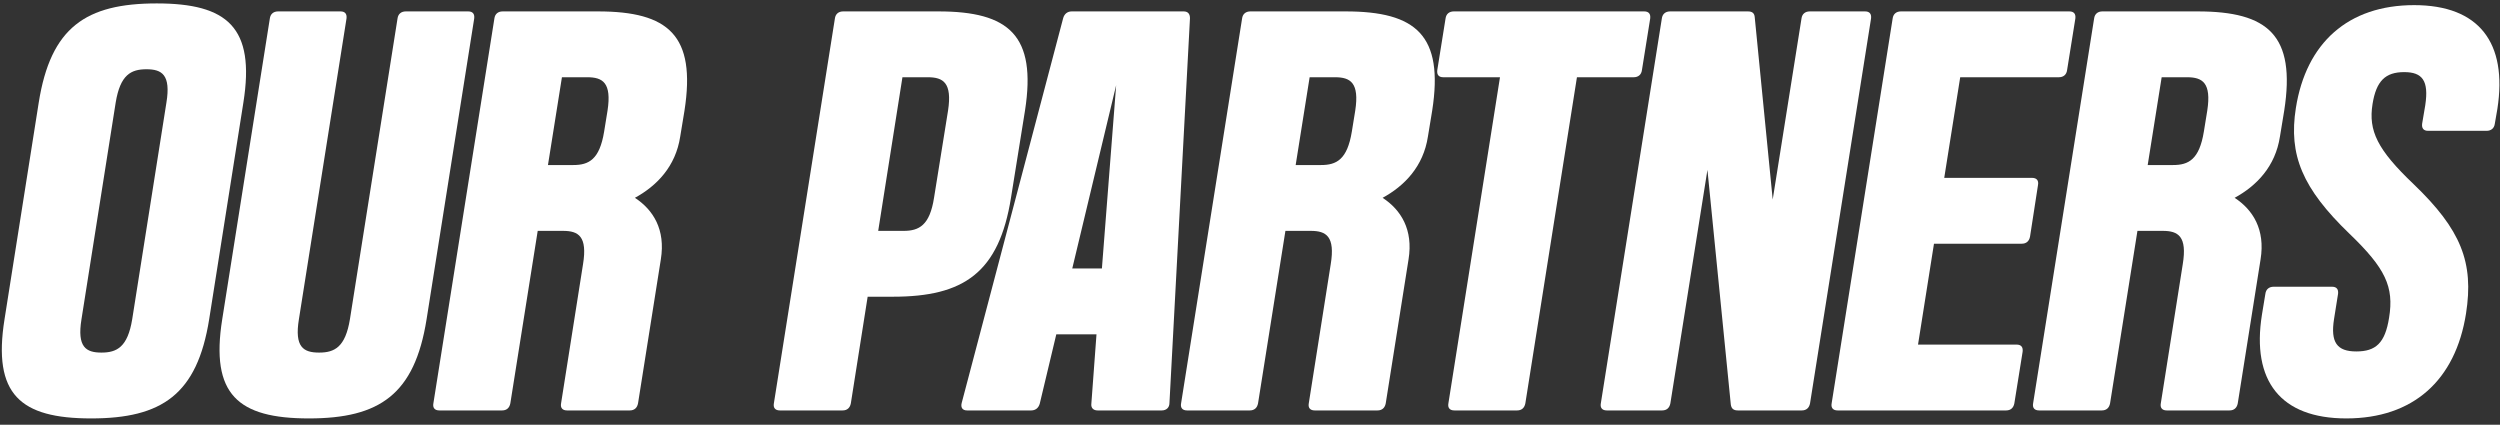 <?xml version="1.0" encoding="UTF-8"?>
<svg width="206px" height="35px" viewBox="0 0 206 35" version="1.1" xmlns="http://www.w3.org/2000/svg" xmlns:xlink="http://www.w3.org/1999/xlink">
    <rect x="0" y="0" width="206" height="35" fill="#333333" stroke="none"/>
    <title>Our partners</title>
    <g id="Page-1" stroke="none" stroke-width="1" fill="none" fill-rule="evenodd">
        <g id="MINT" transform="translate(-259, -934)" fill="#FFFFFF" fill-rule="nonzero">
            <g id="Group-10" transform="translate(257, 929)">
                <g id="Our-partners" transform="translate(2.15, 5.282)">
                    <path d="M7.362,34.196 C13.187,34.196 16.099,32.223 17.086,26.023 L19.904,8.173 C20.89,1.973 18.589,0 12.764,0 C6.916,0 4.027,1.973 3.041,8.173 L0.223,26.023 C-0.764,32.223 1.514,34.196 7.362,34.196 Z M9.382,8.173 C9.758,5.872 10.65,5.425 11.919,5.425 C13.187,5.425 13.939,5.872 13.563,8.173 L10.744,26.023 C10.369,28.325 9.476,28.771 8.208,28.771 C6.94,28.771 6.188,28.325 6.564,26.023 L9.382,8.173 Z" id="Shape"></path>
                    <path d="M25.302,34.196 C31.126,34.196 34.015,32.223 35.001,26.023 L38.924,1.245 C38.971,0.869 38.806,0.658 38.43,0.658 L33.287,0.658 C32.911,0.658 32.653,0.869 32.606,1.245 L28.684,26.023 C28.308,28.325 27.415,28.771 26.147,28.771 C24.855,28.771 24.104,28.325 24.48,26.023 L28.402,1.245 C28.449,0.869 28.284,0.658 27.909,0.658 L22.765,0.658 C22.389,0.658 22.131,0.869 22.084,1.245 L18.162,26.023 C17.175,32.223 19.454,34.196 25.302,34.196 Z" id="Path"></path>
                    <path d="M41.221,33.538 C41.597,33.538 41.832,33.327 41.902,32.951 L44.157,18.742 L46.247,18.742 C47.515,18.742 48.267,19.188 47.891,21.49 L46.083,32.951 C46.012,33.327 46.2,33.538 46.576,33.538 L51.743,33.538 C52.119,33.538 52.354,33.327 52.424,32.951 L54.303,21.091 C54.702,18.625 53.669,17.004 52.166,16.018 C53.974,15.031 55.524,13.434 55.9,10.968 L56.252,8.831 C57.215,2.63 54.937,0.658 49.112,0.658 L41.268,0.658 C40.892,0.658 40.634,0.869 40.587,1.245 L35.561,32.951 C35.49,33.327 35.678,33.538 36.054,33.538 L41.221,33.538 Z M45.002,13.317 L46.153,6.083 L48.243,6.083 C49.512,6.083 50.263,6.529 49.911,8.831 L49.629,10.569 C49.253,12.871 48.361,13.317 47.093,13.317 L45.002,13.317 Z" id="Shape"></path>
                    <path d="M69.279,33.538 C69.654,33.538 69.889,33.327 69.96,32.951 L71.345,24.167 L73.436,24.167 C79.26,24.167 82.173,22.195 83.159,15.994 L84.31,8.831 C85.273,2.63 82.995,0.658 77.17,0.658 L69.326,0.658 C68.95,0.658 68.692,0.869 68.645,1.245 L63.618,32.951 C63.548,33.327 63.736,33.538 64.112,33.538 L69.279,33.538 Z M72.214,18.742 L74.211,6.083 L76.301,6.083 C77.569,6.083 78.321,6.529 77.969,8.831 L76.818,15.994 C76.466,18.296 75.573,18.742 74.305,18.742 L72.214,18.742 Z" id="Shape"></path>
                    <path d="M84.822,33.538 C85.175,33.538 85.433,33.327 85.527,32.975 L86.889,27.268 L90.201,27.268 L89.778,32.975 C89.731,33.327 89.942,33.538 90.295,33.538 L95.579,33.538 C95.955,33.538 96.213,33.304 96.213,32.928 L97.904,1.221 C97.904,0.869 97.74,0.658 97.388,0.658 L88.157,0.658 C87.805,0.658 87.547,0.869 87.453,1.221 L79.092,32.928 C78.998,33.304 79.162,33.538 79.538,33.538 L84.822,33.538 Z M88.204,21.842 L91.821,6.741 L90.647,21.842 L88.204,21.842 Z" id="Shape"></path>
                    <path d="M102.832,33.538 C103.208,33.538 103.443,33.327 103.513,32.951 L105.768,18.742 L107.858,18.742 C109.126,18.742 109.878,19.188 109.502,21.49 L107.694,32.951 C107.623,33.327 107.811,33.538 108.187,33.538 L113.354,33.538 C113.73,33.538 113.965,33.327 114.035,32.951 L115.914,21.091 C116.313,18.625 115.28,17.004 113.777,16.018 C115.585,15.031 117.135,13.434 117.511,10.968 L117.863,8.831 C118.826,2.63 116.548,0.658 110.724,0.658 L102.879,0.658 C102.503,0.658 102.245,0.869 102.198,1.245 L97.172,32.951 C97.101,33.327 97.289,33.538 97.665,33.538 L102.832,33.538 Z M106.613,13.317 L107.764,6.083 L109.855,6.083 C111.123,6.083 111.874,6.529 111.522,8.831 L111.24,10.569 C110.864,12.871 109.972,13.317 108.704,13.317 L106.613,13.317 Z" id="Shape"></path>
                    <path d="M124.858,33.538 C125.234,33.538 125.469,33.327 125.539,32.951 L129.79,6.083 L134.464,6.083 C134.84,6.083 135.098,5.872 135.145,5.496 L135.826,1.245 C135.873,0.869 135.709,0.658 135.333,0.658 L119.644,0.658 C119.268,0.658 119.01,0.869 118.963,1.245 L118.282,5.496 C118.235,5.872 118.399,6.083 118.775,6.083 L123.449,6.083 L119.198,32.951 C119.127,33.327 119.315,33.538 119.691,33.538 L124.858,33.538 Z" id="Path"></path>
                    <path d="M136.808,33.538 C137.184,33.538 137.419,33.327 137.489,32.951 L140.543,13.716 L142.468,33.045 C142.515,33.398 142.703,33.538 143.056,33.538 L148.317,33.538 C148.692,33.538 148.927,33.327 148.998,32.951 L154.024,1.245 C154.071,0.869 153.906,0.658 153.531,0.658 L148.974,0.658 C148.598,0.658 148.34,0.869 148.293,1.245 L145.921,16.159 L144.441,1.151 C144.418,0.799 144.23,0.658 143.878,0.658 L137.466,0.658 C137.09,0.658 136.832,0.869 136.785,1.245 L131.759,32.951 C131.688,33.327 131.876,33.538 132.252,33.538 L136.808,33.538 Z" id="Path"></path>
                    <path d="M165.152,33.538 C165.528,33.538 165.763,33.327 165.833,32.951 L166.514,28.7 C166.561,28.325 166.397,28.113 166.021,28.113 L157.895,28.113 L159.21,19.799 L166.444,19.799 C166.82,19.799 167.054,19.588 167.125,19.212 L167.782,14.961 C167.853,14.585 167.665,14.374 167.289,14.374 L160.055,14.374 L161.371,6.083 L169.497,6.083 C169.873,6.083 170.131,5.872 170.178,5.496 L170.859,1.245 C170.906,0.869 170.742,0.658 170.366,0.658 L156.486,0.658 C156.11,0.658 155.851,0.869 155.804,1.245 L150.778,32.951 C150.708,33.327 150.896,33.538 151.272,33.538 L165.152,33.538 Z" id="Path"></path>
                    <path d="M173.039,33.538 C173.415,33.538 173.65,33.327 173.72,32.951 L175.975,18.742 L178.065,18.742 C179.333,18.742 180.085,19.188 179.709,21.49 L177.901,32.951 C177.83,33.327 178.018,33.538 178.394,33.538 L183.561,33.538 C183.937,33.538 184.172,33.327 184.242,32.951 L186.121,21.091 C186.52,18.625 185.487,17.004 183.984,16.018 C185.792,15.031 187.342,13.434 187.718,10.968 L188.07,8.831 C189.033,2.63 186.755,0.658 180.931,0.658 L173.086,0.658 C172.71,0.658 172.452,0.869 172.405,1.245 L167.379,32.951 C167.308,33.327 167.496,33.538 167.872,33.538 L173.039,33.538 Z M176.82,13.317 L177.971,6.083 L180.062,6.083 C181.33,6.083 182.081,6.529 181.729,8.831 L181.447,10.569 C181.071,12.871 180.179,13.317 178.911,13.317 L176.82,13.317 Z" id="Shape"></path>
                    <path d="M193.186,34.196 C198.682,34.196 202.181,31.072 203.05,25.553 C203.708,21.349 202.651,18.648 198.729,14.89 C195.746,12.048 194.995,10.498 195.347,8.291 C195.652,6.388 196.404,5.66 197.954,5.66 C199.457,5.66 199.997,6.365 199.692,8.385 L199.434,9.911 C199.387,10.287 199.551,10.498 199.927,10.498 L204.741,10.498 C205.117,10.498 205.376,10.287 205.423,9.911 L205.634,8.69 C206.479,3.241 204.131,0.141 198.776,0.141 C193.327,0.141 189.875,3.265 189.029,8.619 C188.418,12.495 189.569,15.243 193.445,18.977 C196.404,21.819 197.132,23.345 196.709,25.905 C196.38,27.996 195.605,28.677 194.008,28.677 C192.411,28.677 191.871,27.925 192.176,25.999 L192.505,23.933 C192.552,23.557 192.388,23.345 192.012,23.345 L187.197,23.345 C186.821,23.345 186.563,23.557 186.516,23.933 L186.234,25.647 C185.365,31.096 187.761,34.196 193.186,34.196 Z" id="Path"></path>
                </g>
            </g>
        </g>
    </g>
</svg>